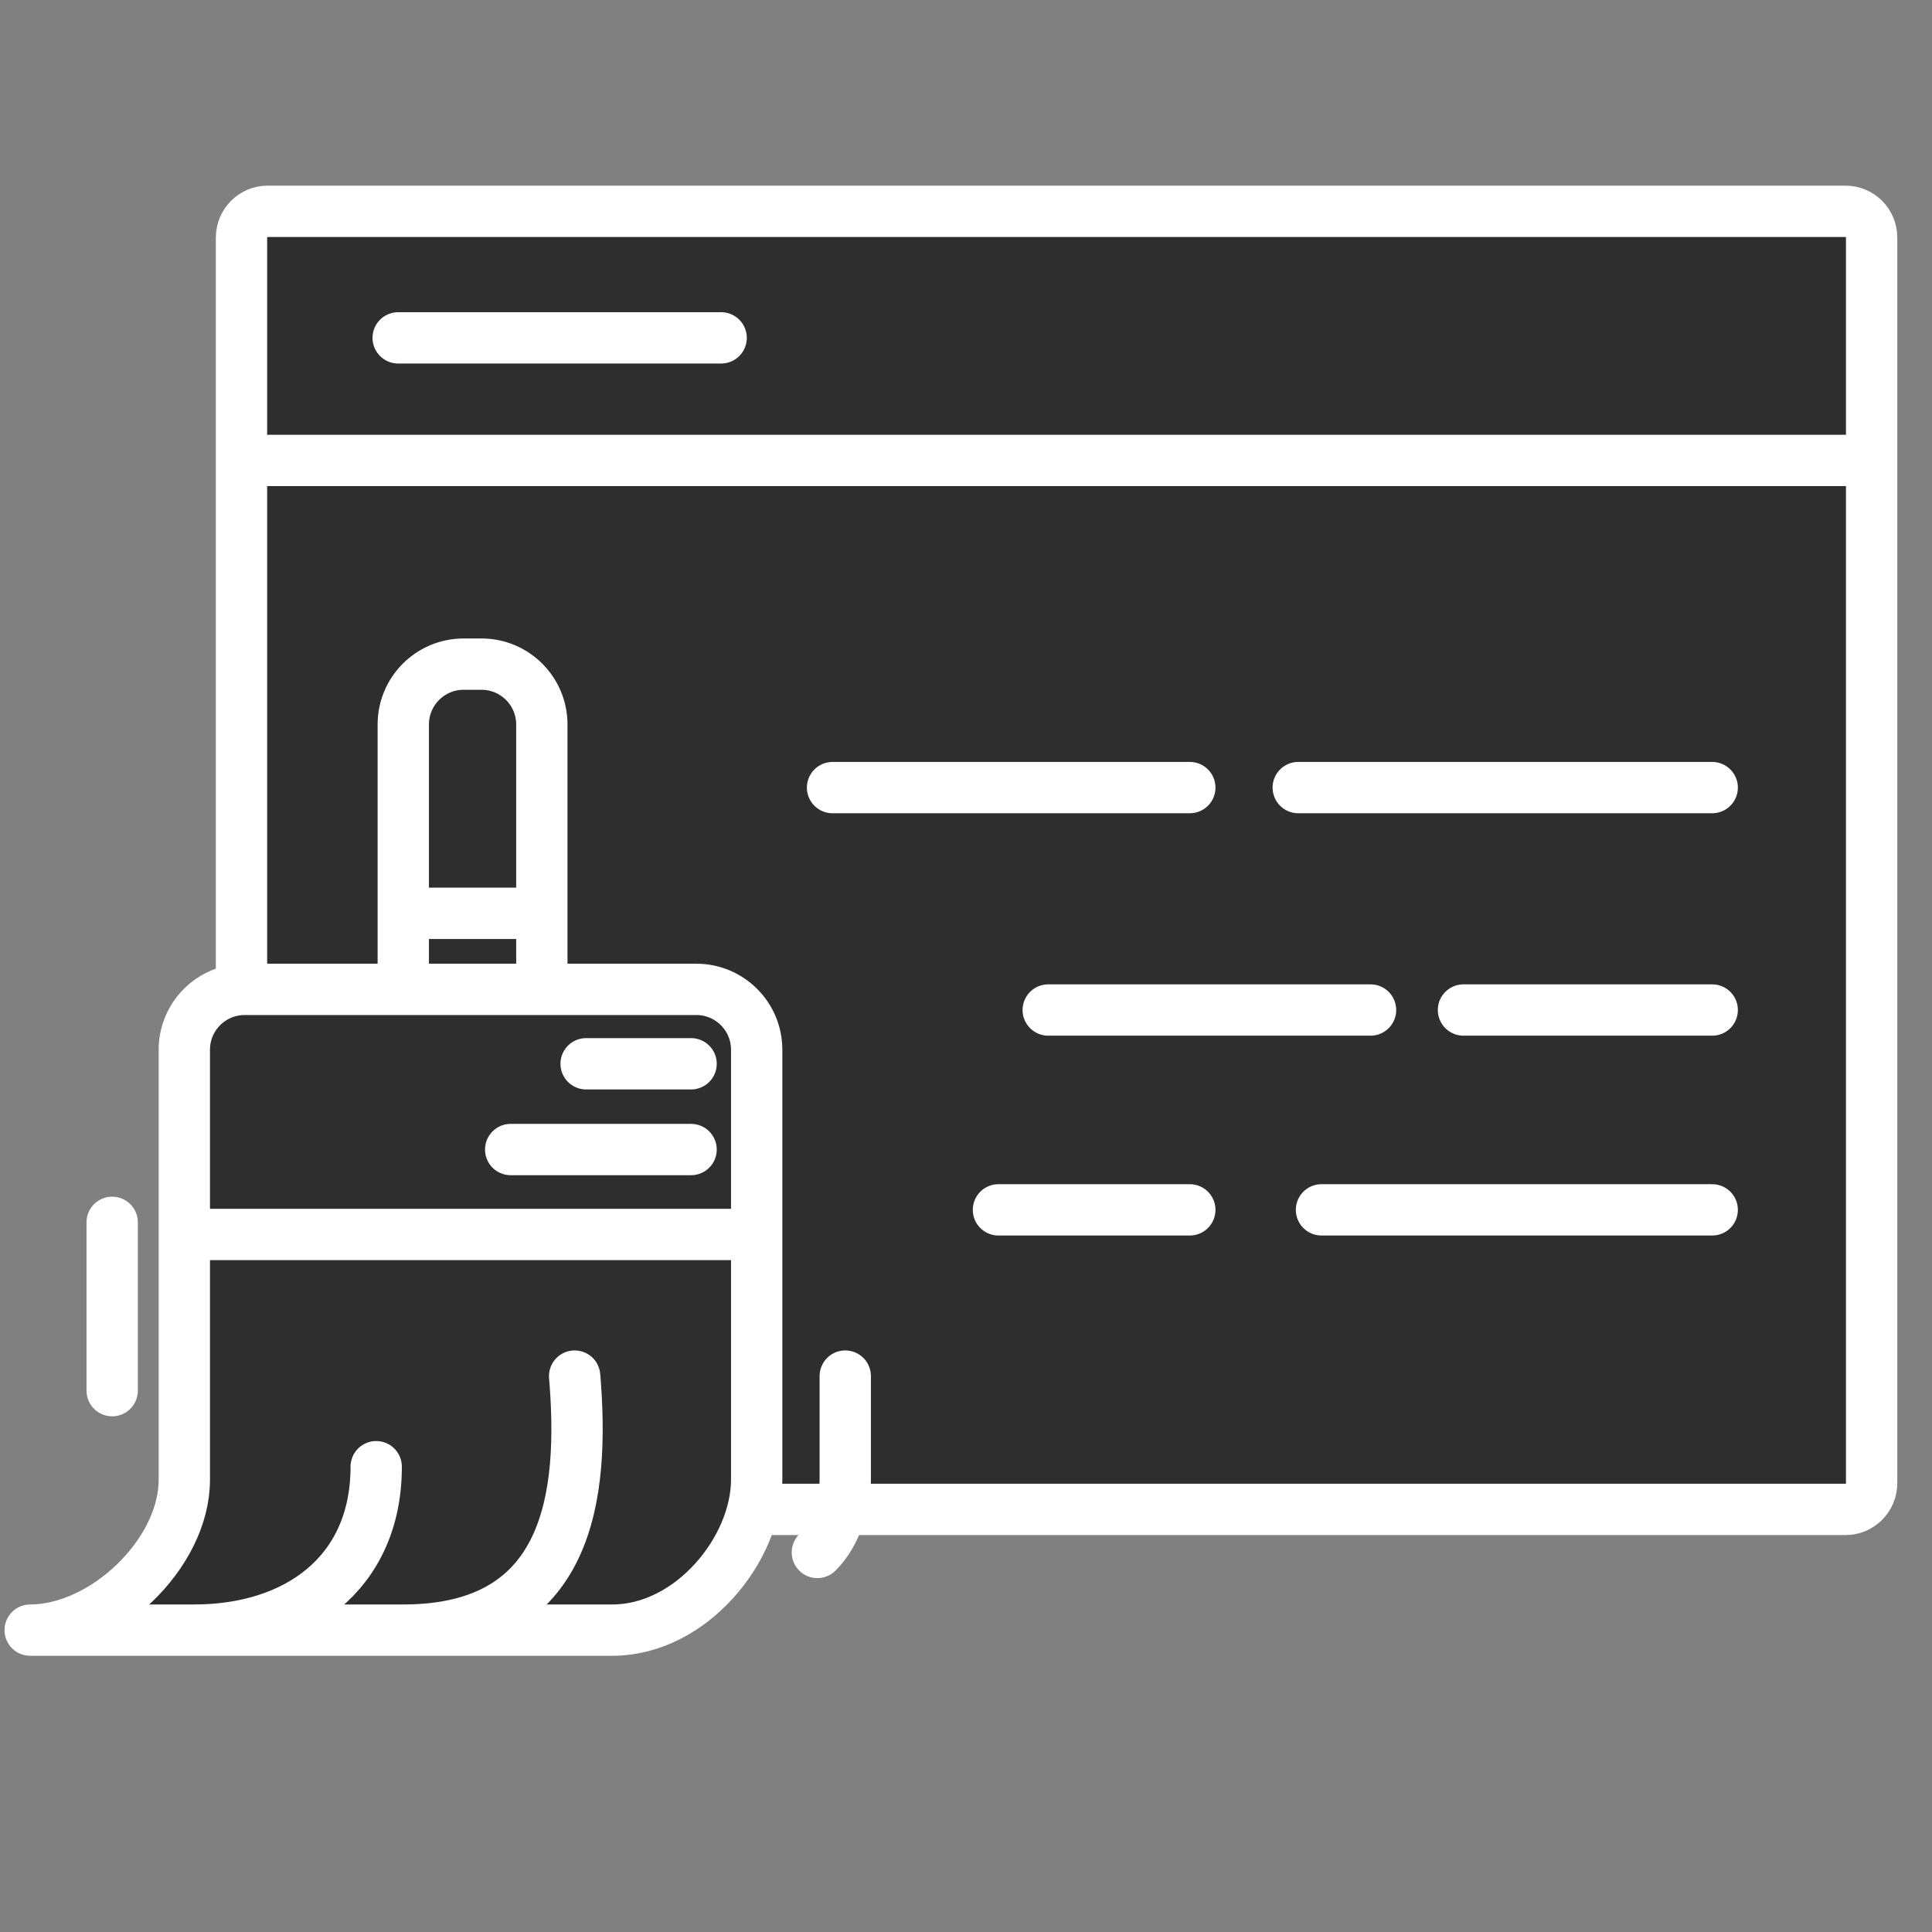 <?xml version="1.0" encoding="UTF-8"?> <svg xmlns="http://www.w3.org/2000/svg" width="64" height="64" viewBox="0 0 64 64" fill="none"><rect x="0" y="0" width="64" height="64" fill="#808080" stroke="none"/><path d="M61.136 50H8.864C8.387 50 8 49.611 8 49.131V15.252V7.869C8 7.389 8.387 7 8.864 7H61.136C61.613 7 62 7.389 62 7.869V15.252V49.131C62 49.611 61.613 50 61.136 50Z" fill="#2E2E2E"></path><path d="M8 15.252V7.869C8 7.389 8.387 7 8.864 7H61.136C61.613 7 62 7.389 62 7.869V15.252M8 15.252V49.131C8 49.611 8.387 50 8.864 50H61.136C61.613 50 62 49.611 62 49.131V15.252M8 15.252H62M13.19 11.192H23.889M27.579 26.09H39.414M34.724 33.458H45.401M48.48 33.458H56.719M33.075 40.078H39.414M43.776 40.078H56.719M43.006 26.09H56.719" stroke="white" stroke-width="1.7" stroke-linecap="round" stroke-linejoin="round"></path><path d="M1 54C3.434 54 6.106 51.481 6.106 49.015V40.894V34.774C6.106 33.669 7.001 32.774 8.106 32.774H13.359V30.255V24C13.359 22.895 14.254 22 15.359 22H15.949C17.054 22 17.949 22.895 17.949 24V30.255V32.774H23.066C24.171 32.774 25.066 33.669 25.066 34.774V40.894V49.015C25.066 51.32 22.893 54 20.285 54H13.359H6.432H1Z" fill="#2E2E2E"></path><path d="M6.432 54H1C3.434 54 6.106 51.481 6.106 49.015V40.894M6.432 54C9.8 54 12.462 52.145 12.462 48.586M6.432 54H13.359M19.036 45.585C19.362 49.498 18.9 54 13.359 54M13.359 54H20.285C22.893 54 25.066 51.32 25.066 49.015V40.894M3.716 40.492V46.067M28 45.585V49.015C28 49.766 27.707 50.805 27.076 51.427M25.066 40.894V34.774C25.066 33.669 24.171 32.774 23.066 32.774H17.949M25.066 40.894H6.106M6.106 40.894V34.774C6.106 33.669 7.001 32.774 8.106 32.774H13.359M16.917 38.08H22.893M19.416 35.239H22.893M13.359 32.774H17.949M13.359 32.774V30.255M17.949 32.774V30.255M13.359 30.255V24C13.359 22.895 14.254 22 15.359 22H15.949C17.054 22 17.949 22.895 17.949 24V30.255M13.359 30.255H17.949" stroke="white" stroke-width="1.7" stroke-linecap="round" stroke-linejoin="round"></path></svg> 